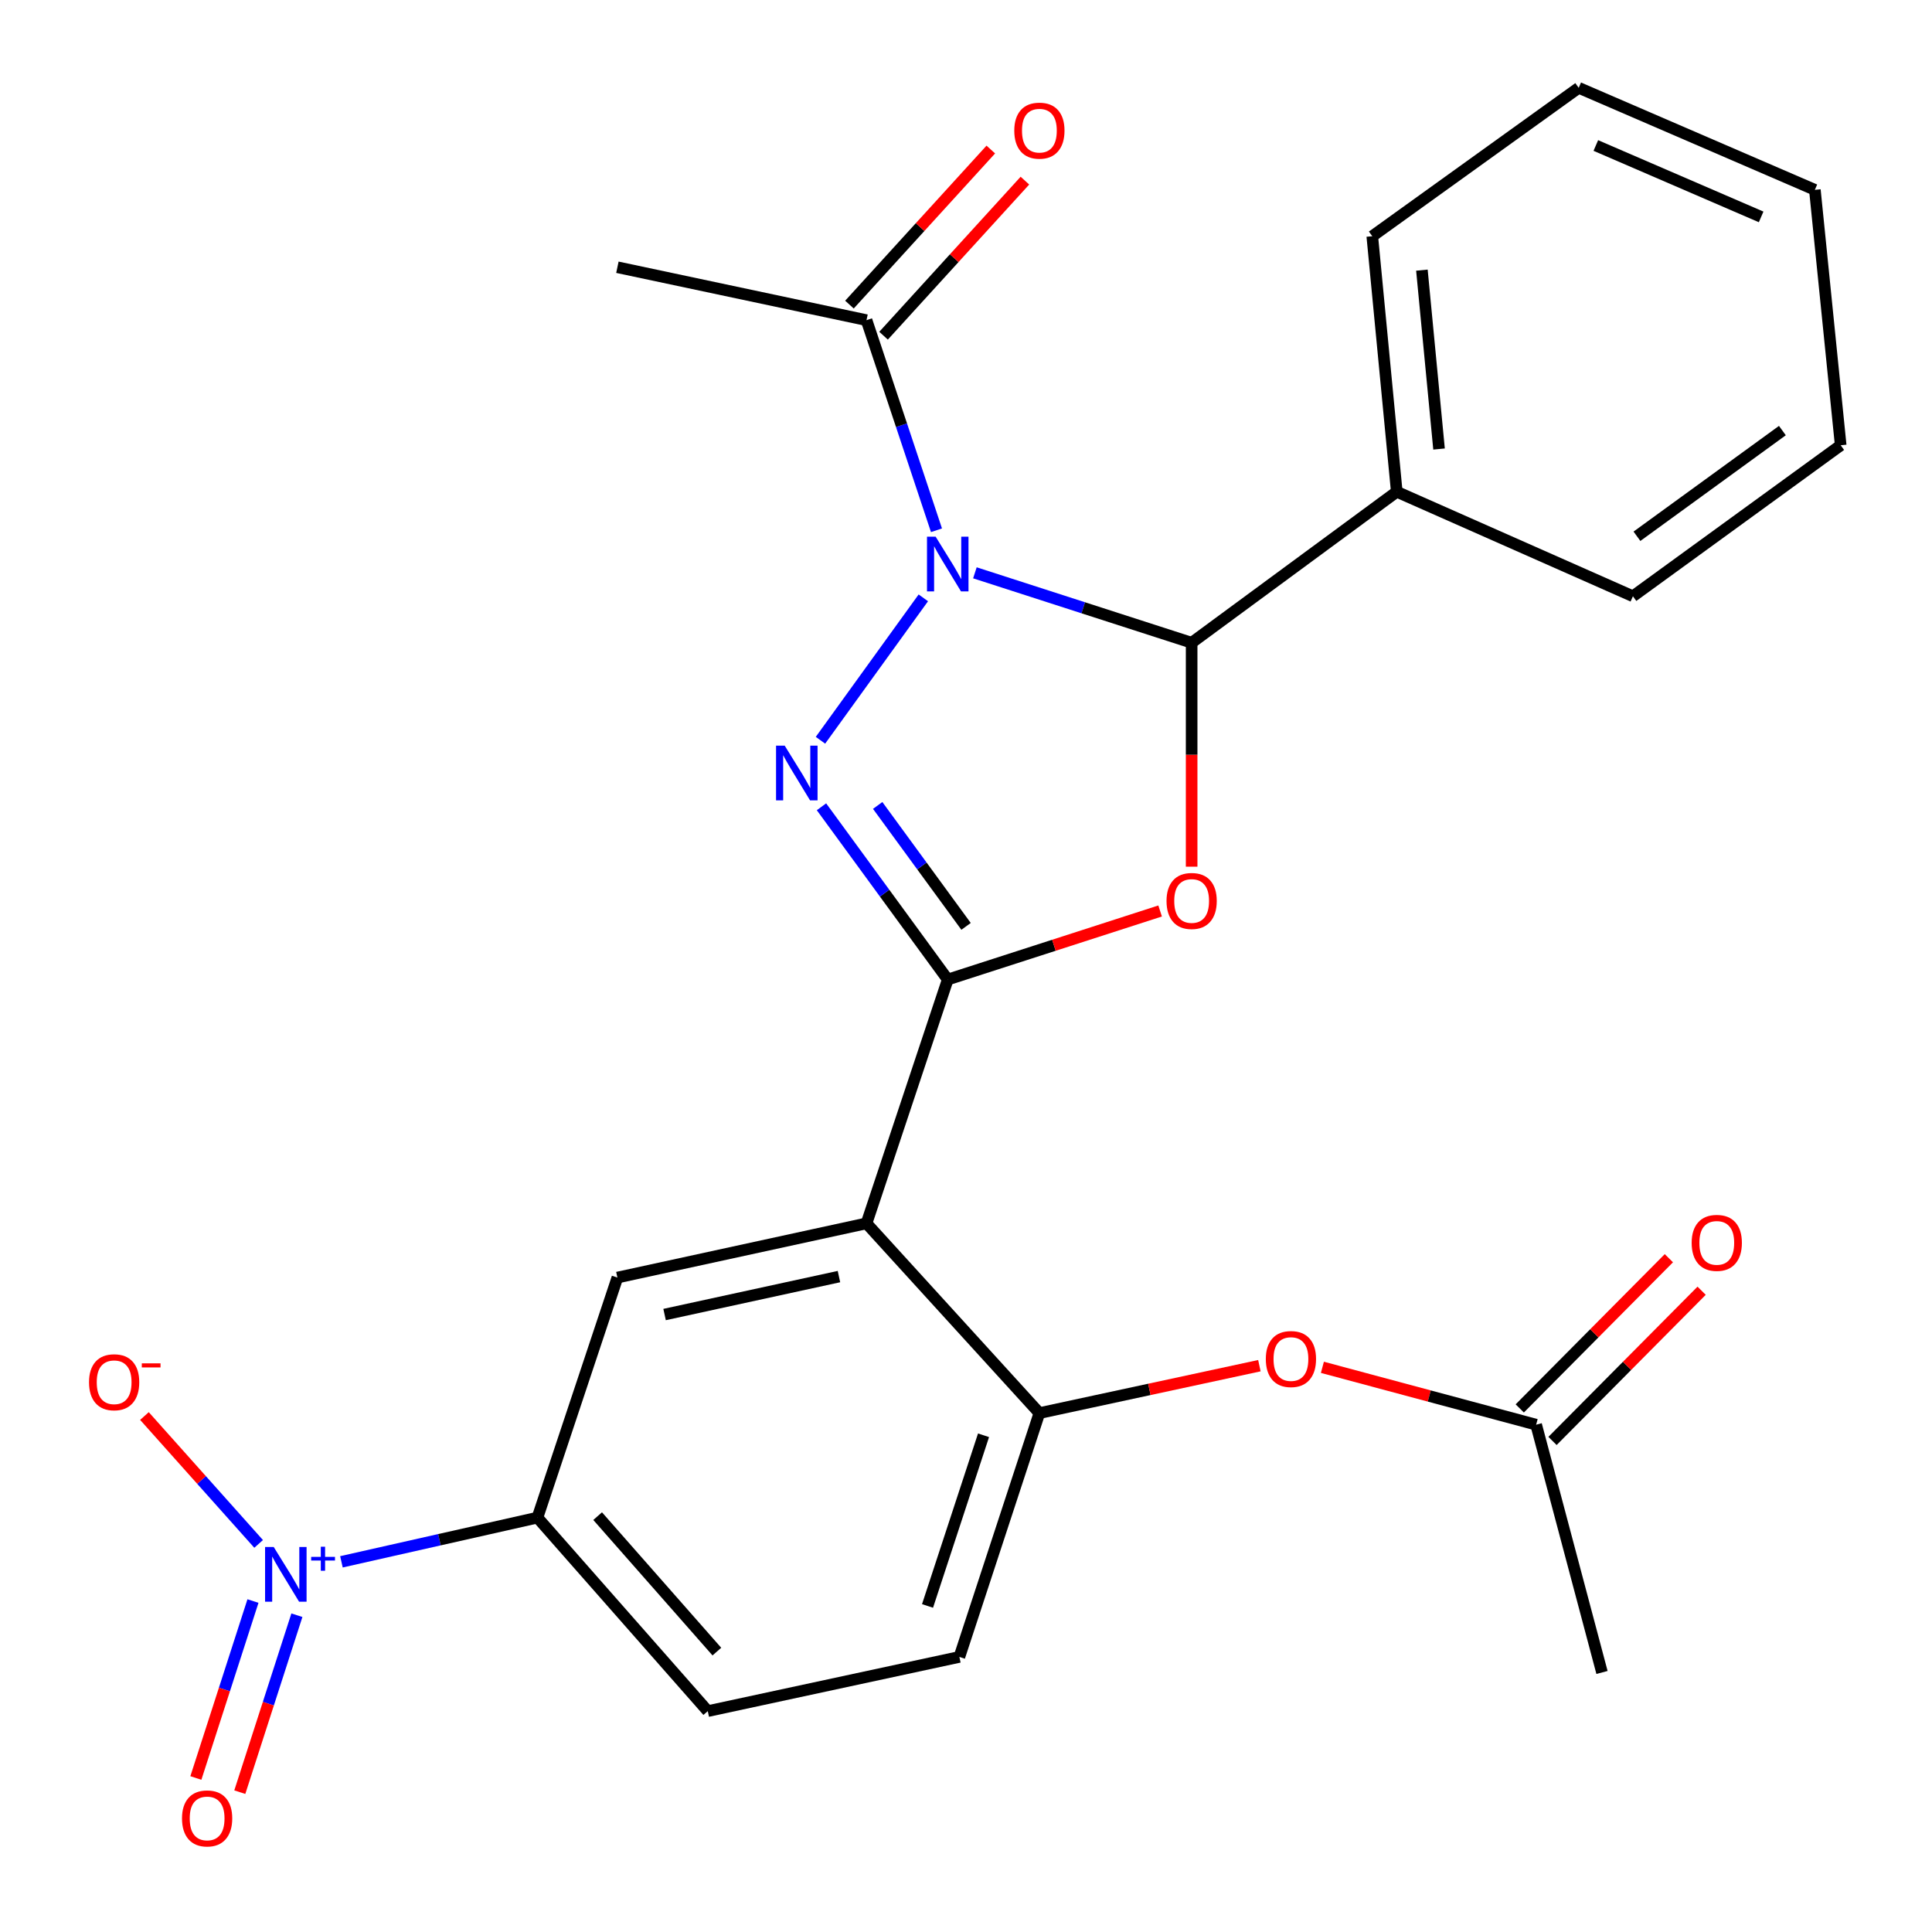 <?xml version='1.0' encoding='iso-8859-1'?>
<svg version='1.1' baseProfile='full'
              xmlns='http://www.w3.org/2000/svg'
                      xmlns:rdkit='http://www.rdkit.org/xml'
                      xmlns:xlink='http://www.w3.org/1999/xlink'
                  xml:space='preserve'
width='1000px' height='1000px' viewBox='0 0 1000 1000'>
<!-- END OF HEADER -->
<rect style='opacity:1.0;fill:#FFFFFF;stroke:none' width='1000' height='1000' x='0' y='0'> </rect>
<path class='bond-1' d='M 477.914,309.447 L 424.672,383.158' style='fill:none;fill-rule:evenodd;stroke:#0000FF;stroke-width:6px;stroke-linecap:butt;stroke-linejoin:miter;stroke-opacity:1' />
<path class='bond-3' d='M 504.607,296.487 L 560.7,314.587' style='fill:none;fill-rule:evenodd;stroke:#0000FF;stroke-width:6px;stroke-linecap:butt;stroke-linejoin:miter;stroke-opacity:1' />
<path class='bond-3' d='M 560.7,314.587 L 616.792,332.687' style='fill:none;fill-rule:evenodd;stroke:#000000;stroke-width:6px;stroke-linecap:butt;stroke-linejoin:miter;stroke-opacity:1' />
<path class='bond-6' d='M 484.726,274.465 L 466.614,220.087' style='fill:none;fill-rule:evenodd;stroke:#0000FF;stroke-width:6px;stroke-linecap:butt;stroke-linejoin:miter;stroke-opacity:1' />
<path class='bond-6' d='M 466.614,220.087 L 448.501,165.71' style='fill:none;fill-rule:evenodd;stroke:#000000;stroke-width:6px;stroke-linecap:butt;stroke-linejoin:miter;stroke-opacity:1' />
<path class='bond-0' d='M 490.551,507.004 L 457.872,462.294' style='fill:none;fill-rule:evenodd;stroke:#000000;stroke-width:6px;stroke-linecap:butt;stroke-linejoin:miter;stroke-opacity:1' />
<path class='bond-0' d='M 457.872,462.294 L 425.194,417.584' style='fill:none;fill-rule:evenodd;stroke:#0000FF;stroke-width:6px;stroke-linecap:butt;stroke-linejoin:miter;stroke-opacity:1' />
<path class='bond-0' d='M 500.036,479.492 L 477.161,448.196' style='fill:none;fill-rule:evenodd;stroke:#000000;stroke-width:6px;stroke-linecap:butt;stroke-linejoin:miter;stroke-opacity:1' />
<path class='bond-0' d='M 477.161,448.196 L 454.286,416.899' style='fill:none;fill-rule:evenodd;stroke:#0000FF;stroke-width:6px;stroke-linecap:butt;stroke-linejoin:miter;stroke-opacity:1' />
<path class='bond-4' d='M 490.551,507.004 L 448.501,633.205' style='fill:none;fill-rule:evenodd;stroke:#000000;stroke-width:6px;stroke-linecap:butt;stroke-linejoin:miter;stroke-opacity:1' />
<path class='bond-26' d='M 490.551,507.004 L 545.513,489.263' style='fill:none;fill-rule:evenodd;stroke:#000000;stroke-width:6px;stroke-linecap:butt;stroke-linejoin:miter;stroke-opacity:1' />
<path class='bond-26' d='M 545.513,489.263 L 600.476,471.522' style='fill:none;fill-rule:evenodd;stroke:#FF0000;stroke-width:6px;stroke-linecap:butt;stroke-linejoin:miter;stroke-opacity:1' />
<path class='bond-2' d='M 616.792,448.596 L 616.792,390.641' style='fill:none;fill-rule:evenodd;stroke:#FF0000;stroke-width:6px;stroke-linecap:butt;stroke-linejoin:miter;stroke-opacity:1' />
<path class='bond-2' d='M 616.792,390.641 L 616.792,332.687' style='fill:none;fill-rule:evenodd;stroke:#000000;stroke-width:6px;stroke-linecap:butt;stroke-linejoin:miter;stroke-opacity:1' />
<path class='bond-14' d='M 616.792,332.687 L 722.964,254.534' style='fill:none;fill-rule:evenodd;stroke:#000000;stroke-width:6px;stroke-linecap:butt;stroke-linejoin:miter;stroke-opacity:1' />
<path class='bond-7' d='M 448.501,633.205 L 319.565,661.265' style='fill:none;fill-rule:evenodd;stroke:#000000;stroke-width:6px;stroke-linecap:butt;stroke-linejoin:miter;stroke-opacity:1' />
<path class='bond-7' d='M 434.241,660.759 L 343.986,680.401' style='fill:none;fill-rule:evenodd;stroke:#000000;stroke-width:6px;stroke-linecap:butt;stroke-linejoin:miter;stroke-opacity:1' />
<path class='bond-8' d='M 448.501,633.205 L 537.989,731.414' style='fill:none;fill-rule:evenodd;stroke:#000000;stroke-width:6px;stroke-linecap:butt;stroke-linejoin:miter;stroke-opacity:1' />
<path class='bond-5' d='M 176.725,808.397 L 227.452,796.956' style='fill:none;fill-rule:evenodd;stroke:#0000FF;stroke-width:6px;stroke-linecap:butt;stroke-linejoin:miter;stroke-opacity:1' />
<path class='bond-5' d='M 227.452,796.956 L 278.18,785.515' style='fill:none;fill-rule:evenodd;stroke:#000000;stroke-width:6px;stroke-linecap:butt;stroke-linejoin:miter;stroke-opacity:1' />
<path class='bond-11' d='M 133.867,799.125 L 104.316,766.029' style='fill:none;fill-rule:evenodd;stroke:#0000FF;stroke-width:6px;stroke-linecap:butt;stroke-linejoin:miter;stroke-opacity:1' />
<path class='bond-11' d='M 104.316,766.029 L 74.765,732.934' style='fill:none;fill-rule:evenodd;stroke:#FF0000;stroke-width:6px;stroke-linecap:butt;stroke-linejoin:miter;stroke-opacity:1' />
<path class='bond-13' d='M 130.935,828.697 L 116.158,874.491' style='fill:none;fill-rule:evenodd;stroke:#0000FF;stroke-width:6px;stroke-linecap:butt;stroke-linejoin:miter;stroke-opacity:1' />
<path class='bond-13' d='M 116.158,874.491 L 101.381,920.285' style='fill:none;fill-rule:evenodd;stroke:#FF0000;stroke-width:6px;stroke-linecap:butt;stroke-linejoin:miter;stroke-opacity:1' />
<path class='bond-13' d='M 153.672,836.033 L 138.896,881.827' style='fill:none;fill-rule:evenodd;stroke:#0000FF;stroke-width:6px;stroke-linecap:butt;stroke-linejoin:miter;stroke-opacity:1' />
<path class='bond-13' d='M 138.896,881.827 L 124.119,927.621' style='fill:none;fill-rule:evenodd;stroke:#FF0000;stroke-width:6px;stroke-linecap:butt;stroke-linejoin:miter;stroke-opacity:1' />
<path class='bond-16' d='M 457.33,173.757 L 493.913,133.625' style='fill:none;fill-rule:evenodd;stroke:#000000;stroke-width:6px;stroke-linecap:butt;stroke-linejoin:miter;stroke-opacity:1' />
<path class='bond-16' d='M 493.913,133.625 L 530.497,93.493' style='fill:none;fill-rule:evenodd;stroke:#FF0000;stroke-width:6px;stroke-linecap:butt;stroke-linejoin:miter;stroke-opacity:1' />
<path class='bond-16' d='M 439.673,157.662 L 476.256,117.53' style='fill:none;fill-rule:evenodd;stroke:#000000;stroke-width:6px;stroke-linecap:butt;stroke-linejoin:miter;stroke-opacity:1' />
<path class='bond-16' d='M 476.256,117.53 L 512.84,77.398' style='fill:none;fill-rule:evenodd;stroke:#FF0000;stroke-width:6px;stroke-linecap:butt;stroke-linejoin:miter;stroke-opacity:1' />
<path class='bond-19' d='M 448.501,165.71 L 319.565,138.327' style='fill:none;fill-rule:evenodd;stroke:#000000;stroke-width:6px;stroke-linecap:butt;stroke-linejoin:miter;stroke-opacity:1' />
<path class='bond-9' d='M 319.565,661.265 L 278.18,785.515' style='fill:none;fill-rule:evenodd;stroke:#000000;stroke-width:6px;stroke-linecap:butt;stroke-linejoin:miter;stroke-opacity:1' />
<path class='bond-10' d='M 537.989,731.414 L 594.923,719.143' style='fill:none;fill-rule:evenodd;stroke:#000000;stroke-width:6px;stroke-linecap:butt;stroke-linejoin:miter;stroke-opacity:1' />
<path class='bond-10' d='M 594.923,719.143 L 651.856,706.873' style='fill:none;fill-rule:evenodd;stroke:#FF0000;stroke-width:6px;stroke-linecap:butt;stroke-linejoin:miter;stroke-opacity:1' />
<path class='bond-15' d='M 537.989,731.414 L 496.577,857.615' style='fill:none;fill-rule:evenodd;stroke:#000000;stroke-width:6px;stroke-linecap:butt;stroke-linejoin:miter;stroke-opacity:1' />
<path class='bond-15' d='M 509.076,742.895 L 480.088,831.236' style='fill:none;fill-rule:evenodd;stroke:#000000;stroke-width:6px;stroke-linecap:butt;stroke-linejoin:miter;stroke-opacity:1' />
<path class='bond-28' d='M 278.18,785.515 L 366.34,885.675' style='fill:none;fill-rule:evenodd;stroke:#000000;stroke-width:6px;stroke-linecap:butt;stroke-linejoin:miter;stroke-opacity:1' />
<path class='bond-28' d='M 309.338,784.753 L 371.05,854.865' style='fill:none;fill-rule:evenodd;stroke:#000000;stroke-width:6px;stroke-linecap:butt;stroke-linejoin:miter;stroke-opacity:1' />
<path class='bond-12' d='M 684.471,707.724 L 739.788,722.569' style='fill:none;fill-rule:evenodd;stroke:#FF0000;stroke-width:6px;stroke-linecap:butt;stroke-linejoin:miter;stroke-opacity:1' />
<path class='bond-12' d='M 739.788,722.569 L 795.104,737.413' style='fill:none;fill-rule:evenodd;stroke:#000000;stroke-width:6px;stroke-linecap:butt;stroke-linejoin:miter;stroke-opacity:1' />
<path class='bond-18' d='M 803.582,745.829 L 842.172,706.955' style='fill:none;fill-rule:evenodd;stroke:#000000;stroke-width:6px;stroke-linecap:butt;stroke-linejoin:miter;stroke-opacity:1' />
<path class='bond-18' d='M 842.172,706.955 L 880.761,668.081' style='fill:none;fill-rule:evenodd;stroke:#FF0000;stroke-width:6px;stroke-linecap:butt;stroke-linejoin:miter;stroke-opacity:1' />
<path class='bond-18' d='M 786.626,728.997 L 825.216,690.123' style='fill:none;fill-rule:evenodd;stroke:#000000;stroke-width:6px;stroke-linecap:butt;stroke-linejoin:miter;stroke-opacity:1' />
<path class='bond-18' d='M 825.216,690.123 L 863.805,651.249' style='fill:none;fill-rule:evenodd;stroke:#FF0000;stroke-width:6px;stroke-linecap:butt;stroke-linejoin:miter;stroke-opacity:1' />
<path class='bond-20' d='M 795.104,737.413 L 829.19,865.659' style='fill:none;fill-rule:evenodd;stroke:#000000;stroke-width:6px;stroke-linecap:butt;stroke-linejoin:miter;stroke-opacity:1' />
<path class='bond-21' d='M 722.964,254.534 L 710.289,122.267' style='fill:none;fill-rule:evenodd;stroke:#000000;stroke-width:6px;stroke-linecap:butt;stroke-linejoin:miter;stroke-opacity:1' />
<path class='bond-21' d='M 744.846,232.415 L 735.973,139.827' style='fill:none;fill-rule:evenodd;stroke:#000000;stroke-width:6px;stroke-linecap:butt;stroke-linejoin:miter;stroke-opacity:1' />
<path class='bond-22' d='M 722.964,254.534 L 845.197,308.622' style='fill:none;fill-rule:evenodd;stroke:#000000;stroke-width:6px;stroke-linecap:butt;stroke-linejoin:miter;stroke-opacity:1' />
<path class='bond-17' d='M 496.577,857.615 L 366.34,885.675' style='fill:none;fill-rule:evenodd;stroke:#000000;stroke-width:6px;stroke-linecap:butt;stroke-linejoin:miter;stroke-opacity:1' />
<path class='bond-23' d='M 710.289,122.267 L 817.138,45.455' style='fill:none;fill-rule:evenodd;stroke:#000000;stroke-width:6px;stroke-linecap:butt;stroke-linejoin:miter;stroke-opacity:1' />
<path class='bond-24' d='M 845.197,308.622 L 952.737,230.47' style='fill:none;fill-rule:evenodd;stroke:#000000;stroke-width:6px;stroke-linecap:butt;stroke-linejoin:miter;stroke-opacity:1' />
<path class='bond-24' d='M 847.283,277.572 L 922.56,222.866' style='fill:none;fill-rule:evenodd;stroke:#000000;stroke-width:6px;stroke-linecap:butt;stroke-linejoin:miter;stroke-opacity:1' />
<path class='bond-27' d='M 817.138,45.455 L 939.371,98.255' style='fill:none;fill-rule:evenodd;stroke:#000000;stroke-width:6px;stroke-linecap:butt;stroke-linejoin:miter;stroke-opacity:1' />
<path class='bond-27' d='M 825.998,75.308 L 911.561,112.268' style='fill:none;fill-rule:evenodd;stroke:#000000;stroke-width:6px;stroke-linecap:butt;stroke-linejoin:miter;stroke-opacity:1' />
<path class='bond-25' d='M 952.737,230.47 L 939.371,98.255' style='fill:none;fill-rule:evenodd;stroke:#000000;stroke-width:6px;stroke-linecap:butt;stroke-linejoin:miter;stroke-opacity:1' />
<path  class='atom-0' d='M 484.291 277.791
L 493.571 292.791
Q 494.491 294.271, 495.971 296.951
Q 497.451 299.631, 497.531 299.791
L 497.531 277.791
L 501.291 277.791
L 501.291 306.111
L 497.411 306.111
L 487.451 289.711
Q 486.291 287.791, 485.051 285.591
Q 483.851 283.391, 483.491 282.711
L 483.491 306.111
L 479.811 306.111
L 479.811 277.791
L 484.291 277.791
' fill='#0000FF'/>
<path  class='atom-2' d='M 406.165 385.954
L 415.445 400.954
Q 416.365 402.434, 417.845 405.114
Q 419.325 407.794, 419.405 407.954
L 419.405 385.954
L 423.165 385.954
L 423.165 414.274
L 419.285 414.274
L 409.325 397.874
Q 408.165 395.954, 406.925 393.754
Q 405.725 391.554, 405.365 390.874
L 405.365 414.274
L 401.685 414.274
L 401.685 385.954
L 406.165 385.954
' fill='#0000FF'/>
<path  class='atom-3' d='M 603.792 466.335
Q 603.792 459.535, 607.152 455.735
Q 610.512 451.935, 616.792 451.935
Q 623.072 451.935, 626.432 455.735
Q 629.792 459.535, 629.792 466.335
Q 629.792 473.215, 626.392 477.135
Q 622.992 481.015, 616.792 481.015
Q 610.552 481.015, 607.152 477.135
Q 603.792 473.255, 603.792 466.335
M 616.792 477.815
Q 621.112 477.815, 623.432 474.935
Q 625.792 472.015, 625.792 466.335
Q 625.792 460.775, 623.432 457.975
Q 621.112 455.135, 616.792 455.135
Q 612.472 455.135, 610.112 457.935
Q 607.792 460.735, 607.792 466.335
Q 607.792 472.055, 610.112 474.935
Q 612.472 477.815, 616.792 477.815
' fill='#FF0000'/>
<path  class='atom-6' d='M 141.683 800.729
L 150.963 815.729
Q 151.883 817.209, 153.363 819.889
Q 154.843 822.569, 154.923 822.729
L 154.923 800.729
L 158.683 800.729
L 158.683 829.049
L 154.803 829.049
L 144.843 812.649
Q 143.683 810.729, 142.443 808.529
Q 141.243 806.329, 140.883 805.649
L 140.883 829.049
L 137.203 829.049
L 137.203 800.729
L 141.683 800.729
' fill='#0000FF'/>
<path  class='atom-6' d='M 161.059 805.834
L 166.048 805.834
L 166.048 800.58
L 168.266 800.58
L 168.266 805.834
L 173.388 805.834
L 173.388 807.734
L 168.266 807.734
L 168.266 813.014
L 166.048 813.014
L 166.048 807.734
L 161.059 807.734
L 161.059 805.834
' fill='#0000FF'/>
<path  class='atom-11' d='M 655.186 703.434
Q 655.186 696.634, 658.546 692.834
Q 661.906 689.034, 668.186 689.034
Q 674.466 689.034, 677.826 692.834
Q 681.186 696.634, 681.186 703.434
Q 681.186 710.314, 677.786 714.234
Q 674.386 718.114, 668.186 718.114
Q 661.946 718.114, 658.546 714.234
Q 655.186 710.354, 655.186 703.434
M 668.186 714.914
Q 672.506 714.914, 674.826 712.034
Q 677.186 709.114, 677.186 703.434
Q 677.186 697.874, 674.826 695.074
Q 672.506 692.234, 668.186 692.234
Q 663.866 692.234, 661.506 695.034
Q 659.186 697.834, 659.186 703.434
Q 659.186 709.154, 661.506 712.034
Q 663.866 714.914, 668.186 714.914
' fill='#FF0000'/>
<path  class='atom-12' d='M 46.079 715.446
Q 46.079 708.646, 49.439 704.846
Q 52.799 701.046, 59.079 701.046
Q 65.359 701.046, 68.719 704.846
Q 72.079 708.646, 72.079 715.446
Q 72.079 722.326, 68.679 726.246
Q 65.279 730.126, 59.079 730.126
Q 52.839 730.126, 49.439 726.246
Q 46.079 722.366, 46.079 715.446
M 59.079 726.926
Q 63.399 726.926, 65.719 724.046
Q 68.079 721.126, 68.079 715.446
Q 68.079 709.886, 65.719 707.086
Q 63.399 704.246, 59.079 704.246
Q 54.759 704.246, 52.399 707.046
Q 50.079 709.846, 50.079 715.446
Q 50.079 721.166, 52.399 724.046
Q 54.759 726.926, 59.079 726.926
' fill='#FF0000'/>
<path  class='atom-12' d='M 73.399 705.669
L 83.088 705.669
L 83.088 707.781
L 73.399 707.781
L 73.399 705.669
' fill='#FF0000'/>
<path  class='atom-14' d='M 94.207 941.21
Q 94.207 934.41, 97.567 930.61
Q 100.927 926.81, 107.207 926.81
Q 113.487 926.81, 116.847 930.61
Q 120.207 934.41, 120.207 941.21
Q 120.207 948.09, 116.807 952.01
Q 113.407 955.89, 107.207 955.89
Q 100.967 955.89, 97.567 952.01
Q 94.207 948.13, 94.207 941.21
M 107.207 952.69
Q 111.527 952.69, 113.847 949.81
Q 116.207 946.89, 116.207 941.21
Q 116.207 935.65, 113.847 932.85
Q 111.527 930.01, 107.207 930.01
Q 102.887 930.01, 100.527 932.81
Q 98.207 935.61, 98.207 941.21
Q 98.207 946.93, 100.527 949.81
Q 102.887 952.69, 107.207 952.69
' fill='#FF0000'/>
<path  class='atom-17' d='M 524.989 67.621
Q 524.989 60.821, 528.349 57.021
Q 531.709 53.221, 537.989 53.221
Q 544.269 53.221, 547.629 57.021
Q 550.989 60.821, 550.989 67.621
Q 550.989 74.501, 547.589 78.421
Q 544.189 82.301, 537.989 82.301
Q 531.749 82.301, 528.349 78.421
Q 524.989 74.541, 524.989 67.621
M 537.989 79.101
Q 542.309 79.101, 544.629 76.221
Q 546.989 73.301, 546.989 67.621
Q 546.989 62.061, 544.629 59.261
Q 542.309 56.421, 537.989 56.421
Q 533.669 56.421, 531.309 59.221
Q 528.989 62.021, 528.989 67.621
Q 528.989 73.341, 531.309 76.221
Q 533.669 79.101, 537.989 79.101
' fill='#FF0000'/>
<path  class='atom-19' d='M 875.601 643.306
Q 875.601 636.506, 878.961 632.706
Q 882.321 628.906, 888.601 628.906
Q 894.881 628.906, 898.241 632.706
Q 901.601 636.506, 901.601 643.306
Q 901.601 650.186, 898.201 654.106
Q 894.801 657.986, 888.601 657.986
Q 882.361 657.986, 878.961 654.106
Q 875.601 650.226, 875.601 643.306
M 888.601 654.786
Q 892.921 654.786, 895.241 651.906
Q 897.601 648.986, 897.601 643.306
Q 897.601 637.746, 895.241 634.946
Q 892.921 632.106, 888.601 632.106
Q 884.281 632.106, 881.921 634.906
Q 879.601 637.706, 879.601 643.306
Q 879.601 649.026, 881.921 651.906
Q 884.281 654.786, 888.601 654.786
' fill='#FF0000'/>
</svg>
